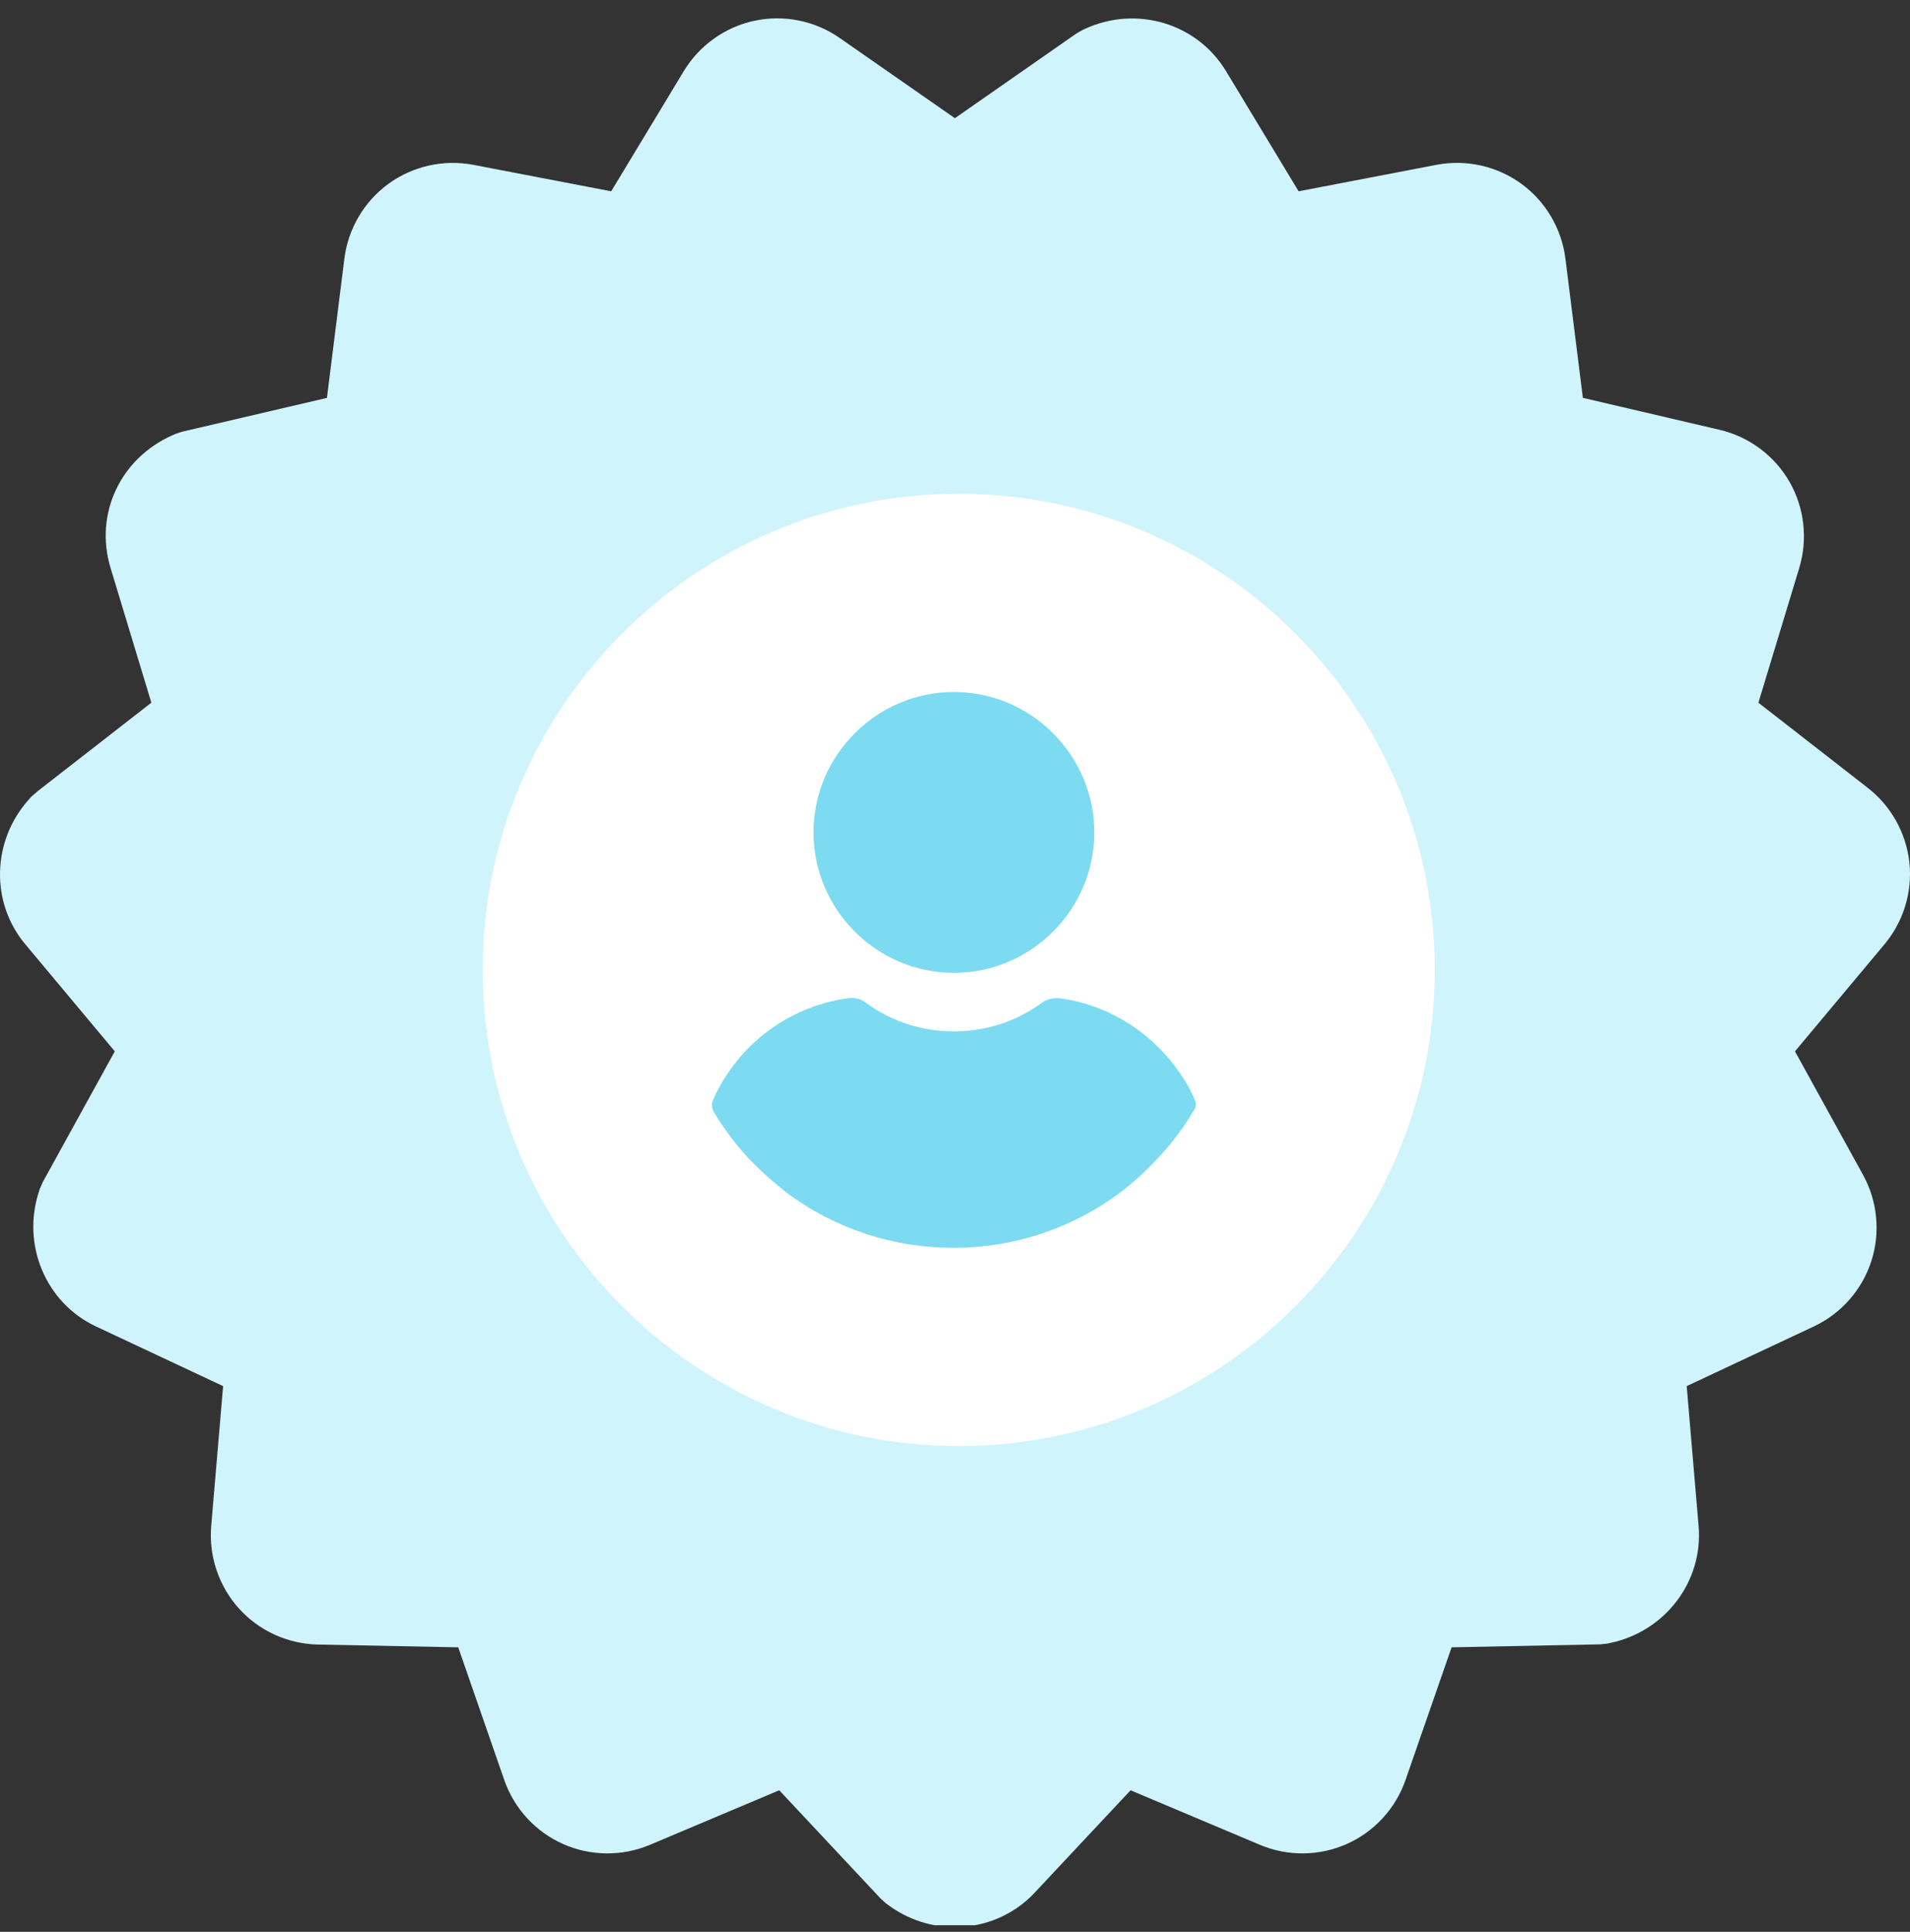 <svg width="90" height="91" viewBox="0 0 90 91" fill="none" xmlns="http://www.w3.org/2000/svg">
<rect x="0" y="0" width="90" height="91" fill="#333333" stroke="none"/>
<g clip-path="url(#clip0_1294_133)">
<path d="M88.763 44.523L84.58 49.524L87.787 55.343C88.472 56.584 88.612 58.068 88.176 59.415C87.738 60.763 86.752 61.88 85.469 62.483L79.478 65.294L80.039 71.887C80.261 74.498 78.459 76.865 75.849 77.398L75.731 77.423L75.399 77.458L68.4 77.598L66.228 83.85C65.766 85.187 64.756 86.287 63.462 86.861C62.167 87.439 60.677 87.453 59.372 86.904L53.273 84.332L48.749 89.161C47.759 90.218 46.41 90.763 45.041 90.775C45.027 90.777 45.011 90.777 44.997 90.777C43.901 90.777 42.797 90.434 41.852 89.736L41.75 89.662L41.5 89.437L36.718 84.332L30.619 86.904C29.312 87.453 27.822 87.439 26.527 86.861C25.234 86.287 24.225 85.189 23.761 83.848L21.592 77.598L14.976 77.467C13.558 77.438 12.202 76.818 11.256 75.766C10.307 74.712 9.833 73.298 9.952 71.887L10.513 65.294L4.522 62.483C2.151 61.37 1.001 58.624 1.845 56.098L1.884 55.983L2.019 55.676L5.409 49.524L1.227 44.523C-0.47 42.541 -0.4 39.581 1.395 37.621L1.48 37.526L1.79 37.257L7.132 33.1L5.208 26.749C4.438 24.205 5.676 21.574 8.153 20.49L8.271 20.439L8.587 20.335L15.405 18.743L16.228 12.177C16.404 10.771 17.162 9.487 18.309 8.655C19.454 7.824 20.909 7.498 22.3 7.764L28.8 9.011L32.222 3.347C32.955 2.135 34.17 1.271 35.557 0.976C36.941 0.682 38.403 0.977 39.564 1.787L44.995 5.568L45.041 5.536L50.635 1.638C50.784 1.535 50.946 1.442 51.115 1.364C53.544 0.24 56.405 1.092 57.768 3.347L61.191 9.011L67.689 7.764C69.08 7.496 70.537 7.821 71.683 8.655C72.827 9.485 73.587 10.77 73.762 12.177L74.586 18.741L81.029 20.247C82.41 20.569 83.606 21.457 84.315 22.683C85.024 23.912 85.193 25.393 84.783 26.749L82.857 33.102L87.979 37.088C89.099 37.945 89.824 39.238 89.972 40.64C90.12 42.042 89.678 43.454 88.763 44.523Z" fill="#D0F4FC"/>
<path d="M67.606 45.688C67.606 58.03 57.586 68.075 45.255 68.119H45.176C32.809 68.119 22.745 58.056 22.745 45.688C22.745 33.321 32.809 23.259 45.176 23.259H45.255C57.586 23.302 67.606 33.348 67.606 45.688Z" fill="white"/>
<path d="M44.949 32.598C41.309 32.598 38.335 35.572 38.335 39.212C38.335 42.851 41.309 45.826 44.949 45.826C48.588 45.826 51.563 42.851 51.563 39.212C51.563 35.572 48.588 32.598 44.949 32.598Z" fill="#7CDBF0"/>
<path d="M56.299 51.819C56.126 51.386 55.895 50.981 55.635 50.606C54.306 48.642 52.256 47.342 49.945 47.024C49.656 46.995 49.339 47.053 49.108 47.227C47.895 48.122 46.45 48.584 44.949 48.584C43.447 48.584 42.002 48.122 40.789 47.227C40.558 47.053 40.241 46.967 39.952 47.024C37.641 47.342 35.562 48.642 34.262 50.606C34.002 50.981 33.771 51.414 33.598 51.819C33.511 51.992 33.54 52.194 33.627 52.368C33.858 52.772 34.147 53.176 34.407 53.523C34.811 54.072 35.244 54.563 35.735 55.025C36.139 55.429 36.602 55.804 37.064 56.18C39.345 57.884 42.089 58.779 44.92 58.779C47.75 58.779 50.494 57.884 52.776 56.18C53.238 55.834 53.7 55.429 54.104 55.025C54.566 54.563 55.028 54.072 55.433 53.523C55.722 53.147 55.982 52.772 56.213 52.368C56.357 52.194 56.386 51.992 56.299 51.819Z" fill="#7CDBF0"/>
</g>
<defs>
<clipPath id="clip0_1294_133">
<rect width="90" height="90" fill="white" transform="translate(0 0.688)"/>
</clipPath>
</defs>
</svg>
